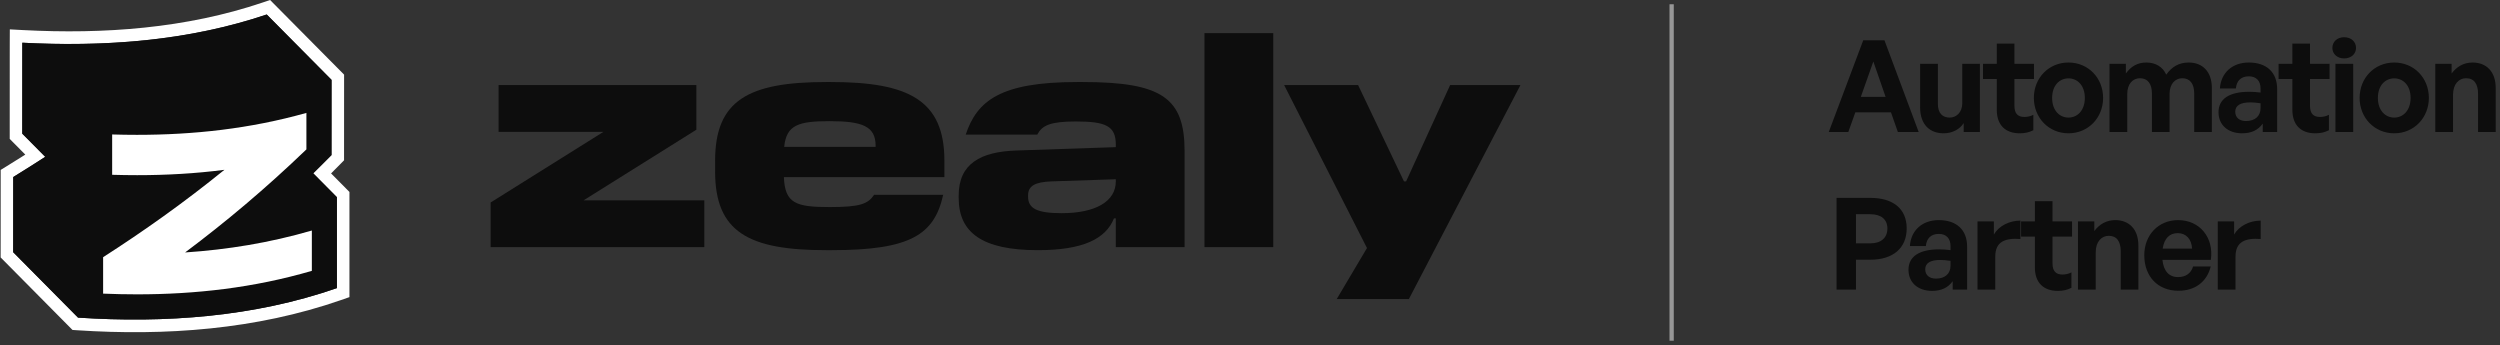 <?xml version="1.0" encoding="UTF-8"?>
<svg width="587px" height="81px" viewBox="0 0 587 81" version="1.1" xmlns="http://www.w3.org/2000/svg" xmlns:xlink="http://www.w3.org/1999/xlink">
    <rect x="0" y="0" width="587" height="81" fill="#333333" stroke="none"/>
    <title>Artboard</title>
    <g id="Artboard" stroke="none" stroke-width="1" fill="none" fill-rule="evenodd">
        <g id="Group" transform="translate(0.15, 0)">
            <g id="Zealy-Logo-Black">
                <path d="M5.243,7.061 L2.156,6.898 L2.142,10.015 L2.14,10.665 C2.139,11.171 2.138,12.045 2.137,13.517 C2.134,16.462 2.132,21.802 2.132,31.384 L2.132,32.614 L5.789,36.303 C4.341,37.222 2.886,38.13 1.424,39.028 L0.011,39.896 L0,60.446 L16.87,77.472 L17.978,77.545 C38.679,78.908 59.968,77.395 79.915,70.455 L81.9,69.764 L81.9,45.07 L77.585,40.718 C78.32,39.986 79.054,39.247 79.782,38.505 L80.633,37.636 L80.633,36.415 C80.633,35.573 80.636,31.159 80.638,26.954 L80.644,17.525 L63.267,0 L61.538,0.584 C43.579,6.652 24.317,8.071 5.243,7.061 Z M62.474,3.402 L77.696,18.755 C77.696,18.755 77.687,34.727 77.687,36.415 C76.963,37.153 76.233,37.888 75.501,38.617 C74.8,39.314 74.097,40.007 73.394,40.694 L78.954,46.301 L78.954,67.646 C59.487,74.419 38.615,75.926 18.17,74.579 L2.947,59.217 L2.957,41.566 C4.622,40.544 6.278,39.508 7.926,38.458 C8.776,37.916 9.624,37.37 10.469,36.821 L5.078,31.384 C5.078,21.213 5.081,15.823 5.084,13.004 C5.086,10.511 5.088,10.028 5.088,10.028 C6.069,10.08 7.051,10.126 8.034,10.165 C26.388,10.893 44.989,9.309 62.474,3.402 Z" id="Shape" fill="#FFFFFF"></path>
                <path d="M5.088,10.028 C24.393,11.051 44.052,9.626 62.474,3.402 L77.696,18.755 C77.696,18.755 77.687,34.727 77.687,36.415 C76.27,37.86 74.83,39.291 73.394,40.694 L78.954,46.301 L78.954,67.646 C59.487,74.419 38.615,75.926 18.17,74.579 L2.947,59.217 L2.957,41.566 C5.481,40.016 7.985,38.435 10.469,36.821 L5.078,31.384 C5.078,12.22 5.088,10.028 5.088,10.028 Z" id="Path" fill="#0D0D0D"></path>
                <path d="M71.794,26.52 L71.794,35.078 C62.297,44.211 52.8,52.174 43.312,59.276 C53.232,58.613 63.141,57.018 73.071,54.126 C73.071,57.285 73.071,60.435 73.071,63.595 C59.38,67.596 45.699,69.112 32.018,69.112 C29.366,69.112 26.714,69.053 24.063,68.944 L24.063,60.386 C33.56,54.294 43.057,47.568 52.544,39.872 C45.719,40.754 38.893,41.13 32.067,41.13 C30.103,41.13 28.148,41.101 26.184,41.041 C26.184,37.881 26.184,34.732 26.184,31.572 C28.129,31.631 30.063,31.661 32.008,31.661 C45.267,31.661 58.525,30.245 71.784,26.51 L71.794,26.52 Z" id="Path" fill="#FFFFFF" fill-rule="nonzero"></path>
                <polygon id="Path" fill="#0D0D0D" fill-rule="nonzero" points="165.223 58.022 165.223 47.039 136.87 47.039 163.357 30.458 163.357 19.978 116.916 19.978 116.916 30.961 141.537 30.961 115.05 47.542 115.05 58.022"></polygon>
                <path d="M221.307,45.747 L205.085,45.747 C203.649,47.901 201.783,48.618 194.677,48.618 C186.853,48.618 184.126,47.829 183.91,41.584 L221.594,41.584 L221.594,37.708 C221.594,23.496 213.124,19.261 194.964,19.261 L193.815,19.261 C175.655,19.261 167.759,23.496 167.759,37.708 L167.759,40.292 C167.759,54.504 175.655,58.739 193.815,58.739 L195.107,58.739 C213.555,58.739 219.226,55.15 221.307,45.747 Z M194.677,28.448 C202.214,28.448 205.444,29.597 205.444,34.191 L205.444,34.478 L183.982,34.478 C184.485,29.238 187.499,28.448 194.677,28.448 Z" id="Shape" fill="#0D0D0D" fill-rule="nonzero"></path>
                <path d="M277.992,58.022 L277.992,35.483 C277.992,23.065 272.752,19.261 254.09,19.261 L252.726,19.261 C234.781,19.261 229.254,23.639 226.598,31.607 L243.395,31.607 C244.543,29.453 246.41,28.52 252.439,28.52 C259.545,28.52 261.842,29.597 261.842,33.975 L261.842,34.55 L238.442,35.339 C230.116,35.626 224.947,38.426 224.947,45.891 L224.947,46.465 C224.947,54.576 230.402,58.739 243.538,58.739 C254.162,58.739 259.473,56.084 261.411,51.274 L261.842,51.274 L261.842,58.022 L277.992,58.022 Z M241.241,46.178 L241.241,45.891 C241.241,43.666 242.821,42.732 246.769,42.589 L261.842,42.087 L261.842,42.589 C261.842,47.326 257.032,50.054 249.137,50.054 C243.394,50.054 241.241,48.977 241.241,46.178 Z" id="Shape" fill="#0D0D0D" fill-rule="nonzero"></path>
                <polygon id="Path" fill="#0D0D0D" fill-rule="nonzero" points="298.811 58.022 298.811 7.776 282.661 7.776 282.661 58.022"></polygon>
                <polygon id="Path" fill="#0D0D0D" fill-rule="nonzero" points="330.651 70.224 356.85 19.978 340.34 19.978 330.004 42.589 329.502 42.589 318.735 19.978 301.365 19.978 320.817 58.237 313.71 70.224"></polygon>
            </g>
            <line x1="392.35" y1="1.5" x2="392.35" y2="79.5" id="Line" stroke="#979797" stroke-linecap="square"></line>
            <path d="M433.83,31 L435.48,26.38 L443.85,26.38 L445.47,31 L450.36,31 L442.32,9.46 L437.34,9.46 L429.24,31 L433.83,31 Z M442.59,22.75 L436.77,22.75 L439.71,14.44 L442.59,22.75 Z M456.243,31.3 C458.283,31.3 460.053,30.31 460.923,28.9 L460.923,31 L464.733,31 L464.733,14.98 L460.593,14.98 L460.593,24.25 C460.593,26.41 459.153,27.61 457.653,27.61 C455.973,27.61 454.863,26.62 454.863,24.37 L454.863,14.98 L450.693,14.98 L450.693,25.18 C450.693,29.35 453.033,31.3 456.243,31.3 Z M474.067,31.3 C475.297,31.3 476.257,31.09 477.277,30.58 L477.277,26.95 C476.677,27.28 475.957,27.46 475.177,27.46 C473.677,27.46 472.837,26.71 472.837,24.85 L472.837,18.55 L477.427,18.55 L477.427,14.98 L472.837,14.98 L472.837,10.24 L468.697,10.24 L468.697,14.98 L465.457,14.98 L465.457,18.55 L468.697,18.55 L468.697,25.81 C468.697,29.41 470.767,31.3 474.067,31.3 Z M485.53,31.3 C490.18,31.3 493.66,27.64 493.66,22.99 C493.66,18.31 490.18,14.68 485.53,14.68 C480.88,14.68 477.4,18.31 477.4,22.99 C477.4,27.64 480.88,31.3 485.53,31.3 Z M485.53,27.61 C483.46,27.61 481.69,25.96 481.69,22.99 C481.69,20.02 483.46,18.4 485.53,18.4 C487.6,18.4 489.37,20.02 489.37,22.99 C489.37,25.96 487.6,27.61 485.53,27.61 Z M499.333,31 L499.333,22.06 C499.333,19.66 500.653,18.37 502.333,18.37 C504.163,18.37 505.123,19.72 505.123,21.97 L505.123,31 L509.263,31 L509.263,22.06 C509.263,19.66 510.613,18.37 512.263,18.37 C514.093,18.37 515.053,19.72 515.053,21.97 L515.053,31 L519.193,31 L519.193,20.65 C519.193,16.81 517.003,14.68 513.763,14.68 C511.363,14.68 509.743,15.76 508.483,17.53 C507.673,15.7 505.993,14.68 503.803,14.68 C501.673,14.68 500.173,15.64 499.003,17.26 L499.003,14.98 L495.163,14.98 L495.163,31 L499.333,31 Z M526.307,31.3 C528.497,31.3 530.087,30.52 531.137,29.02 L531.137,31 L534.527,31 L534.527,20.92 C534.527,16.99 532.067,14.68 527.867,14.68 C523.997,14.68 521.327,17.08 521.087,20.77 L524.837,20.77 C524.987,18.97 526.067,17.92 527.867,17.92 C529.607,17.92 530.627,18.97 530.627,20.77 L530.627,21.73 C529.637,21.61 528.857,21.55 527.957,21.55 C523.277,21.55 520.757,23.23 520.757,26.35 C520.757,29.35 522.977,31.3 526.307,31.3 Z M527.207,28.42 C525.647,28.42 524.687,27.58 524.687,26.23 C524.687,24.79 525.857,24.04 528.227,24.04 C528.947,24.04 529.637,24.1 530.627,24.25 L530.627,25.39 C530.627,27.25 529.337,28.42 527.207,28.42 Z M543.47,31.3 C544.7,31.3 545.66,31.09 546.68,30.58 L546.68,26.95 C546.08,27.28 545.36,27.46 544.58,27.46 C543.08,27.46 542.24,26.71 542.24,24.85 L542.24,18.55 L546.83,18.55 L546.83,14.98 L542.24,14.98 L542.24,10.24 L538.1,10.24 L538.1,14.98 L534.86,14.98 L534.86,18.55 L538.1,18.55 L538.1,25.81 C538.1,29.41 540.17,31.3 543.47,31.3 Z M550.253,13.72 C551.903,13.72 553.043,12.67 553.043,11.26 C553.043,9.79 551.903,8.74 550.253,8.74 C548.633,8.74 547.493,9.79 547.493,11.26 C547.493,12.67 548.633,13.72 550.253,13.72 Z M552.383,31 L552.383,14.98 L548.213,14.98 L548.213,31 L552.383,31 Z M562.017,31.3 C566.667,31.3 570.147,27.64 570.147,22.99 C570.147,18.31 566.667,14.68 562.017,14.68 C557.367,14.68 553.887,18.31 553.887,22.99 C553.887,27.64 557.367,31.3 562.017,31.3 Z M562.017,27.61 C559.947,27.61 558.177,25.96 558.177,22.99 C558.177,20.02 559.947,18.4 562.017,18.4 C564.087,18.4 565.857,20.02 565.857,22.99 C565.857,25.96 564.087,27.61 562.017,27.61 Z M575.82,31 L575.82,22.27 C575.82,19.69 577.23,18.37 578.88,18.37 C580.77,18.37 581.7,19.69 581.7,22.06 L581.7,31 L585.84,31 L585.84,20.65 C585.84,16.78 583.62,14.68 580.41,14.68 C578.31,14.68 576.66,15.67 575.49,17.26 L575.49,14.98 L571.65,14.98 L571.65,31 L575.82,31 Z M435.63,68 L435.63,60.98 L439.02,60.98 C444.27,60.98 447.54,58.31 447.54,53.63 C447.54,48.95 444.27,46.46 439.02,46.46 L431.07,46.46 L431.07,68 L435.63,68 Z M438.99,57.14 L435.63,57.14 L435.63,50.3 L438.99,50.3 C441.57,50.3 443.01,51.53 443.01,53.66 C443.01,55.79 441.57,57.14 438.99,57.14 Z M453.513,68.3 C455.703,68.3 457.293,67.52 458.343,66.02 L458.343,68 L461.733,68 L461.733,57.92 C461.733,53.99 459.273,51.68 455.073,51.68 C451.203,51.68 448.533,54.08 448.293,57.77 L452.043,57.77 C452.193,55.97 453.273,54.92 455.073,54.92 C456.813,54.92 457.833,55.97 457.833,57.77 L457.833,58.73 C456.843,58.61 456.063,58.55 455.163,58.55 C450.483,58.55 447.963,60.23 447.963,63.35 C447.963,66.35 450.183,68.3 453.513,68.3 Z M454.413,65.42 C452.853,65.42 451.893,64.58 451.893,63.23 C451.893,61.79 453.063,61.04 455.433,61.04 C456.153,61.04 456.843,61.1 457.833,61.25 L457.833,62.39 C457.833,64.25 456.543,65.42 454.413,65.42 Z M468.337,68 L468.337,60.23 C468.337,56.69 470.707,55.85 474.247,56.12 L474.247,51.8 C471.667,51.8 469.177,53.03 468.007,55.07 L468.007,51.98 L464.167,51.98 L464.167,68 L468.337,68 Z M483.01,68.3 C484.24,68.3 485.2,68.09 486.22,67.58 L486.22,63.95 C485.62,64.28 484.9,64.46 484.12,64.46 C482.62,64.46 481.78,63.71 481.78,61.85 L481.78,55.55 L486.37,55.55 L486.37,51.98 L481.78,51.98 L481.78,47.24 L477.64,47.24 L477.64,51.98 L474.4,51.98 L474.4,55.55 L477.64,55.55 L477.64,62.81 C477.64,66.41 479.71,68.3 483.01,68.3 Z M491.923,68 L491.923,59.27 C491.923,56.69 493.333,55.37 494.983,55.37 C496.873,55.37 497.803,56.69 497.803,59.06 L497.803,68 L501.943,68 L501.943,57.65 C501.943,53.78 499.723,51.68 496.513,51.68 C494.413,51.68 492.763,52.67 491.593,54.26 L491.593,51.98 L487.753,51.98 L487.753,68 L491.923,68 Z M511.337,68.27 C515.237,68.27 518.027,66.2 518.927,62.57 L514.787,62.57 C514.307,64.16 513.077,65.06 511.247,65.06 C509.117,65.06 507.857,63.62 507.587,61.01 L518.957,61.01 C519.707,55.79 516.347,51.68 511.277,51.68 C506.657,51.68 503.327,55.16 503.327,59.93 C503.327,64.94 506.537,68.27 511.337,68.27 Z M514.547,58.37 L507.647,58.37 C508.007,56 509.237,54.74 511.187,54.74 C513.167,54.74 514.427,56.15 514.547,58.37 Z M524.75,68 L524.75,60.23 C524.75,56.69 527.12,55.85 530.66,56.12 L530.66,51.8 C528.08,51.8 525.59,53.03 524.42,55.07 L524.42,51.98 L520.58,51.98 L520.58,68 L524.75,68 Z" id="AutomationPartner" fill="#0D0D0D" fill-rule="nonzero"></path>
        </g>
    </g>
</svg>